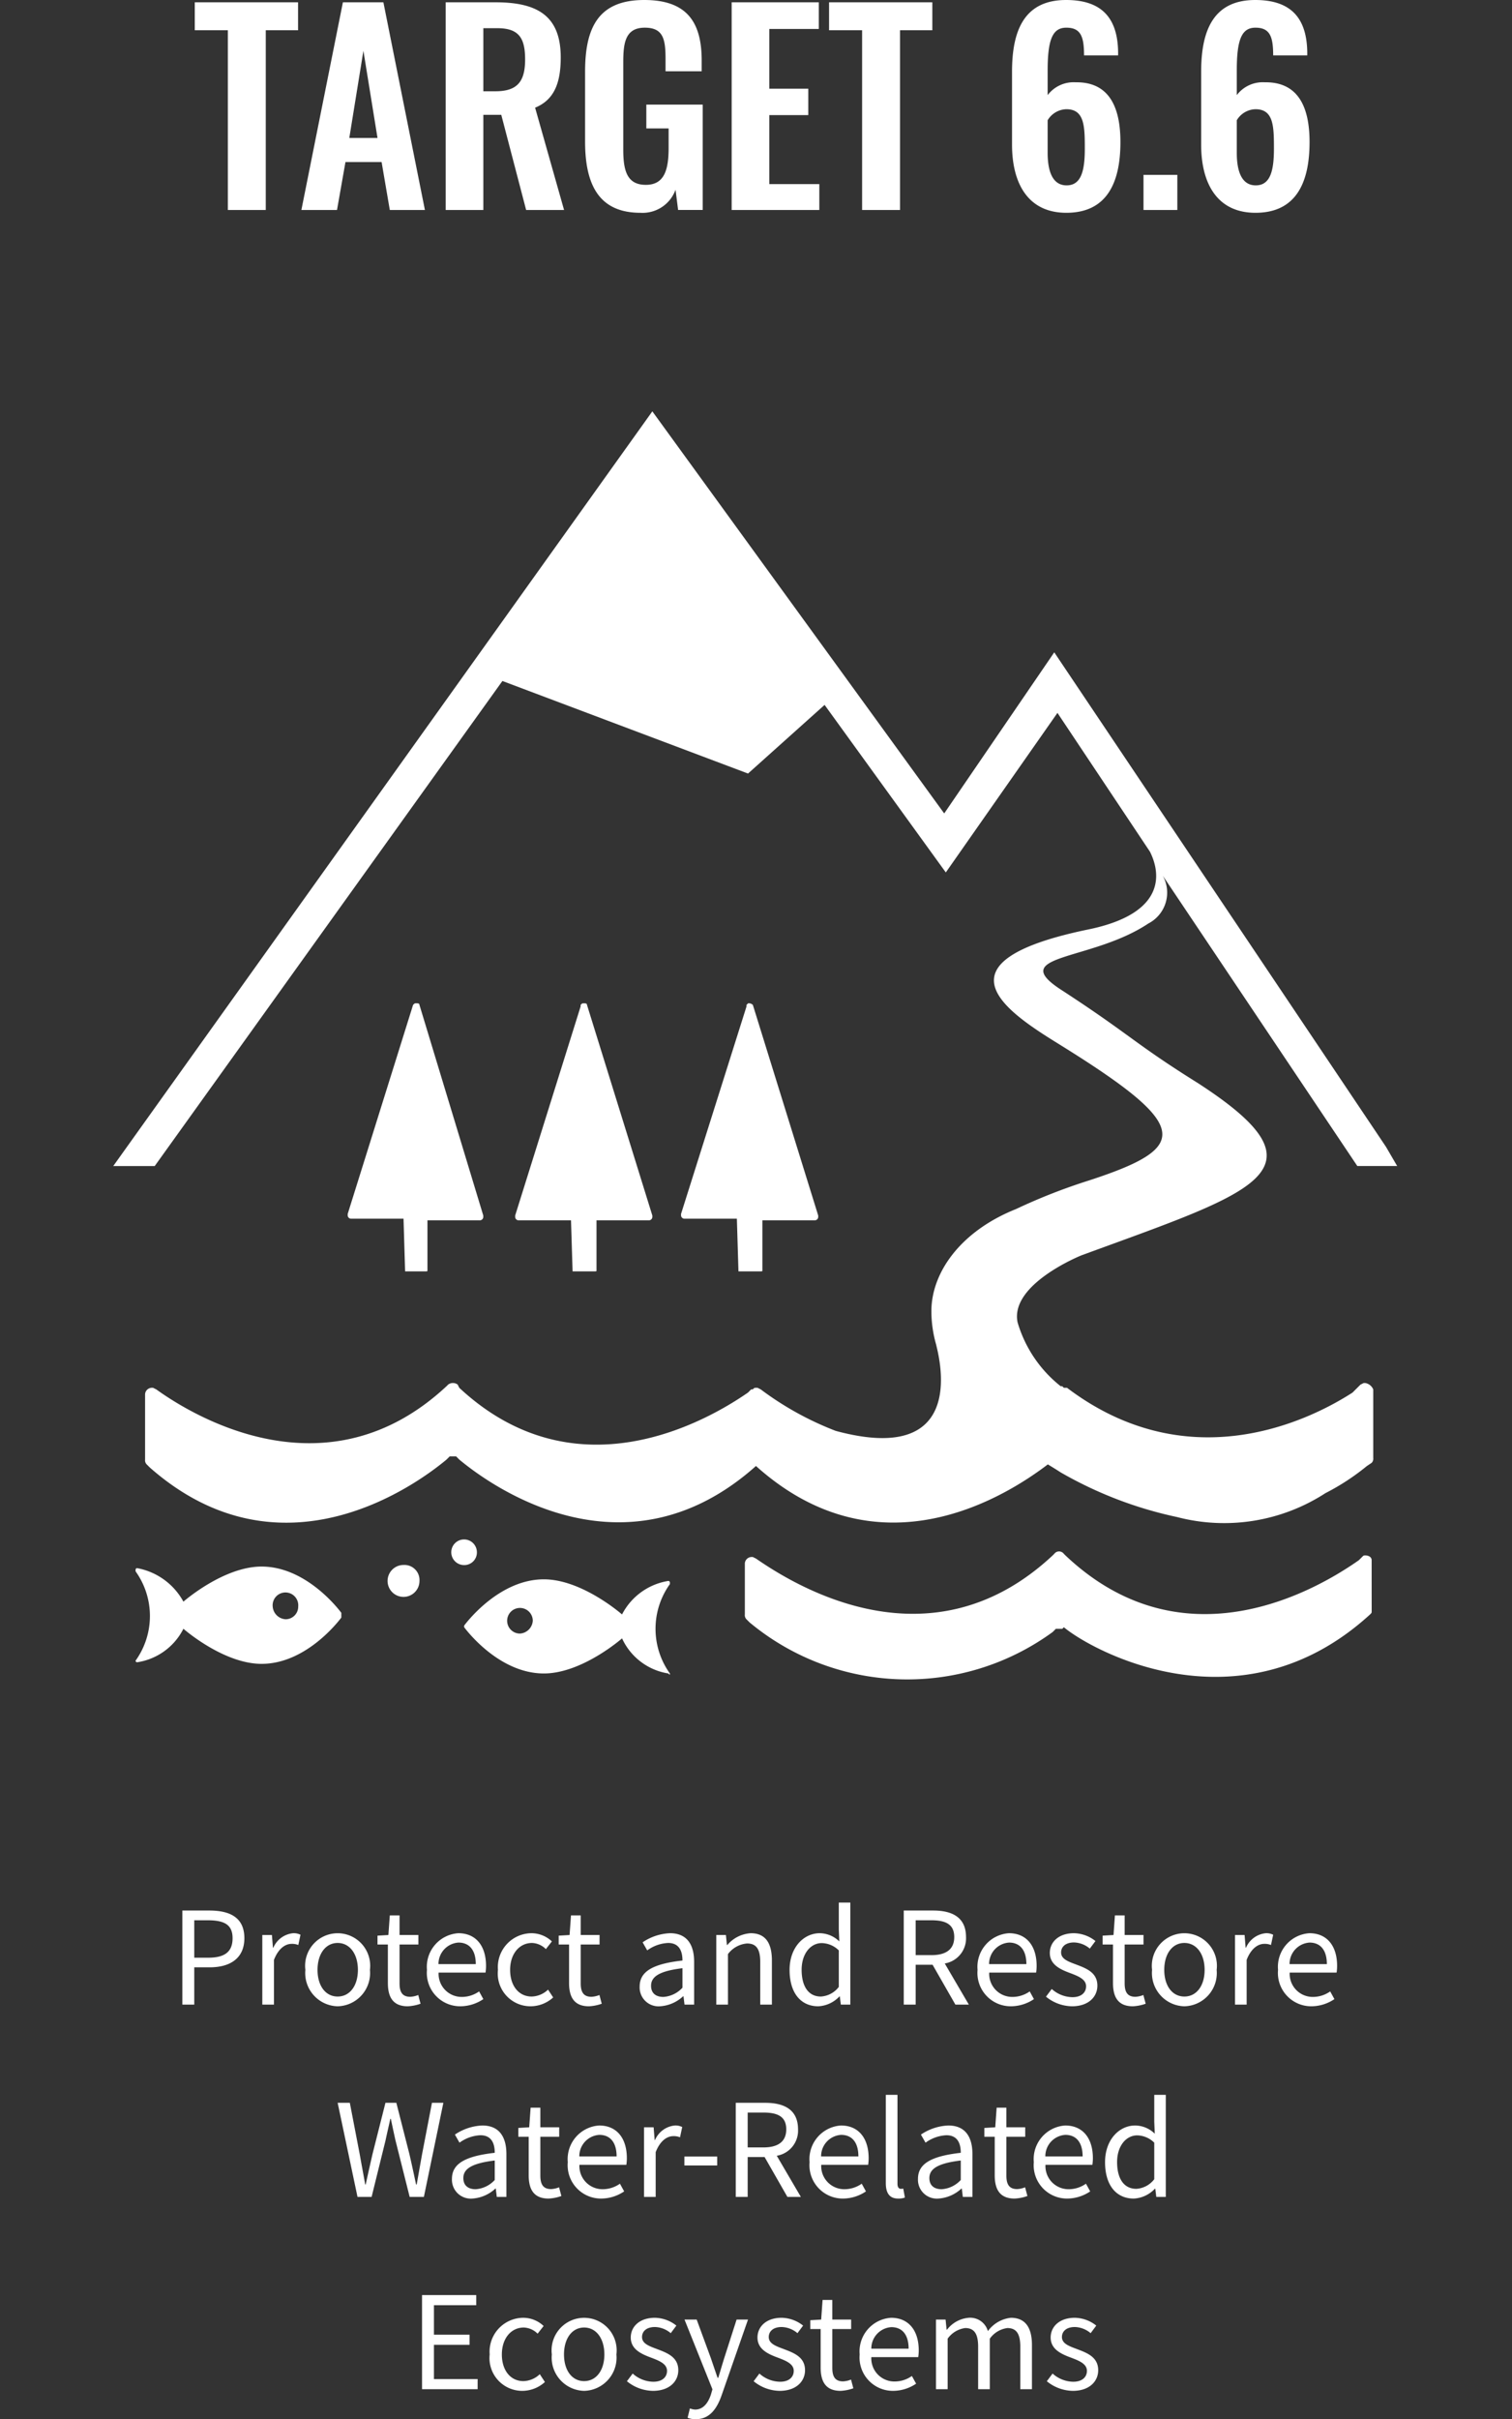<svg xmlns="http://www.w3.org/2000/svg" width="118" height="188.72" viewBox="0 0 118 188.72">
  <rect x="0" y="0" width="118" height="188.72" fill="#333333" stroke="none"/>
  <g id="e-sdg-06-target-6.6-des" transform="translate(-491.999 -5361.62)">
    <path id="Path_123129" data-name="Path 123129" d="M14.23,12h.93V9.09h1.21c1.61,0,2.7-.72,2.7-2.27,0-1.6-1.1-2.16-2.74-2.16h-2.1Zm.93-3.66V5.42h1.05c1.29,0,1.94.34,1.94,1.4s-.61,1.52-1.9,1.52ZM20.47,12h.91V8.51c.36-.93.92-1.25,1.37-1.25a1.285,1.285,0,0,1,.53.09l.17-.8a1.158,1.158,0,0,0-.58-.12,1.875,1.875,0,0,0-1.54,1.13H21.3l-.08-.99h-.75Zm5.88.13a2.593,2.593,0,0,0,2.52-2.84,2.54,2.54,0,1,0-5.04,0A2.593,2.593,0,0,0,26.35,12.13Zm0-.76c-.94,0-1.57-.83-1.57-2.08s.63-2.1,1.57-2.1,1.58.85,1.58,2.1S27.29,11.37,26.35,11.37Zm5.47.76a3.419,3.419,0,0,0,1-.2l-.18-.68a1.924,1.924,0,0,1-.62.14c-.63,0-.84-.38-.84-1.05V7.31h1.47V6.57H31.18V5.04h-.76l-.11,1.53-.85.05v.69h.81v3.01C30.27,11.4,30.66,12.13,31.82,12.13Zm4.1,0a3.232,3.232,0,0,0,1.8-.56l-.33-.6a2.341,2.341,0,0,1-1.36.43,1.8,1.8,0,0,1-1.8-1.9h3.66a3.553,3.553,0,0,0,.04-.52c0-1.55-.78-2.55-2.16-2.55a2.627,2.627,0,0,0-2.45,2.86A2.6,2.6,0,0,0,35.92,12.13Zm-1.7-3.29a1.668,1.668,0,0,1,1.56-1.68c.85,0,1.35.59,1.35,1.68Zm7.19,3.29a2.633,2.633,0,0,0,1.76-.69l-.4-.61a1.914,1.914,0,0,1-1.28.54c-1,0-1.68-.83-1.68-2.08s.72-2.1,1.71-2.1a1.605,1.605,0,0,1,1.08.48l.47-.6a2.322,2.322,0,0,0-1.59-.64,2.644,2.644,0,0,0-2.62,2.86A2.554,2.554,0,0,0,41.41,12.13Zm4.55,0a3.419,3.419,0,0,0,1-.2l-.18-.68a1.924,1.924,0,0,1-.62.14c-.63,0-.84-.38-.84-1.05V7.31h1.47V6.57H45.32V5.04h-.76l-.11,1.53-.85.05v.69h.81v3.01C44.41,11.4,44.8,12.13,45.96,12.13Zm5.55,0a2.909,2.909,0,0,0,1.8-.78h.03l.08.65h.75V8.66c0-1.34-.56-2.23-1.88-2.23a4.084,4.084,0,0,0-2.14.71l.36.63a2.992,2.992,0,0,1,1.63-.58c.89,0,1.12.67,1.12,1.37-2.31.26-3.34.85-3.34,2.03A1.472,1.472,0,0,0,51.51,12.13Zm.26-.73c-.54,0-.96-.25-.96-.87,0-.7.62-1.15,2.45-1.37v1.52A2.219,2.219,0,0,1,51.77,11.4Zm4.13.6h.91V8.06a2.065,2.065,0,0,1,1.49-.83c.72,0,1.03.43,1.03,1.45V12h.91V8.56c0-1.39-.52-2.13-1.66-2.13a2.6,2.6,0,0,0-1.82.92h-.03l-.08-.78H55.9Zm7.96.13a2.422,2.422,0,0,0,1.65-.77h.03l.08.64h.74V4.04h-.9V6.13l.04.94a2.209,2.209,0,0,0-1.53-.64c-1.24,0-2.35,1.1-2.35,2.86C61.62,11.1,62.5,12.13,63.86,12.13Zm.2-.76c-.96,0-1.5-.78-1.5-2.09,0-1.24.69-2.08,1.57-2.08a1.945,1.945,0,0,1,1.33.57v2.85A1.9,1.9,0,0,1,64.06,11.37Zm6.47.63h.93V8.89h1.32L74.56,12h1.05L73.73,8.79a1.988,1.988,0,0,0,1.66-2.06c0-1.53-1.07-2.07-2.56-2.07h-2.3Zm.93-3.86V5.42h1.23c1.15,0,1.78.34,1.78,1.31,0,.95-.63,1.41-1.78,1.41Zm7.43,3.99a3.232,3.232,0,0,0,1.8-.56l-.33-.6A2.341,2.341,0,0,1,79,11.4a1.8,1.8,0,0,1-1.8-1.9h3.66a3.553,3.553,0,0,0,.04-.52c0-1.55-.78-2.55-2.16-2.55a2.627,2.627,0,0,0-2.45,2.86A2.6,2.6,0,0,0,78.89,12.13Zm-1.7-3.29a1.668,1.668,0,0,1,1.56-1.68c.85,0,1.35.59,1.35,1.68Zm6.47,3.29c1.28,0,1.98-.73,1.98-1.61,0-1.03-.87-1.35-1.66-1.65-.61-.23-1.17-.42-1.17-.94,0-.42.32-.78,1.01-.78a1.988,1.988,0,0,1,1.23.48l.44-.59a2.76,2.76,0,0,0-1.68-.61c-1.18,0-1.88.68-1.88,1.54,0,.92.83,1.29,1.59,1.57.6.23,1.24.47,1.24,1.03,0,.47-.35.85-1.07.85a2.463,2.463,0,0,1-1.61-.64l-.45.6A3.275,3.275,0,0,0,83.66,12.13Zm4.75,0a3.418,3.418,0,0,0,1-.2l-.18-.68a1.924,1.924,0,0,1-.62.14c-.63,0-.84-.38-.84-1.05V7.31h1.47V6.57H87.77V5.04h-.76L86.9,6.57l-.85.05v.69h.81v3.01C86.86,11.4,87.25,12.13,88.41,12.13Zm4.02,0a2.593,2.593,0,0,0,2.52-2.84,2.54,2.54,0,1,0-5.04,0A2.593,2.593,0,0,0,92.43,12.13Zm0-.76c-.94,0-1.57-.83-1.57-2.08s.63-2.1,1.57-2.1,1.58.85,1.58,2.1S93.37,11.37,92.43,11.37Zm3.95.63h.91V8.51c.36-.93.92-1.25,1.37-1.25a1.285,1.285,0,0,1,.53.09l.17-.8a1.158,1.158,0,0,0-.58-.12,1.875,1.875,0,0,0-1.54,1.13h-.03l-.08-.99h-.75Zm5.96.13a3.232,3.232,0,0,0,1.8-.56l-.33-.6a2.341,2.341,0,0,1-1.36.43,1.8,1.8,0,0,1-1.8-1.9h3.66a3.553,3.553,0,0,0,.04-.52c0-1.55-.78-2.55-2.16-2.55a2.627,2.627,0,0,0-2.45,2.86A2.6,2.6,0,0,0,102.34,12.13Zm-1.7-3.29a1.668,1.668,0,0,1,1.56-1.68c.85,0,1.35.59,1.35,1.68ZM27.9,27H29l1.09-4.42c.12-.58.25-1.11.37-1.67h.04c.12.56.23,1.09.36,1.67L31.97,27h1.11l1.52-7.34h-.89l-.77,4q-.21,1.17-.42,2.37h-.05c-.17-.8-.34-1.59-.52-2.37l-1.02-4h-.85l-1.01,4c-.18.79-.36,1.58-.53,2.37H28.5c-.14-.79-.29-1.58-.43-2.37l-.77-4h-.95Zm8.96.13a2.909,2.909,0,0,0,1.8-.78h.03l.08.65h.75V23.66c0-1.34-.56-2.23-1.88-2.23a4.084,4.084,0,0,0-2.14.71l.36.63a2.992,2.992,0,0,1,1.63-.58c.89,0,1.12.67,1.12,1.37-2.31.26-3.34.85-3.34,2.03A1.472,1.472,0,0,0,36.86,27.13Zm.26-.73c-.54,0-.96-.25-.96-.87,0-.7.62-1.15,2.45-1.37v1.52A2.219,2.219,0,0,1,37.12,26.4Zm5.69.73a3.418,3.418,0,0,0,1-.2l-.18-.68a1.924,1.924,0,0,1-.62.14c-.63,0-.84-.38-.84-1.05V22.31h1.47v-.74H42.17V20.04h-.76l-.11,1.53-.85.05v.69h.81v3.01C41.26,26.4,41.65,27.13,42.81,27.13Zm4.1,0a3.232,3.232,0,0,0,1.8-.56l-.33-.6a2.341,2.341,0,0,1-1.36.43,1.8,1.8,0,0,1-1.8-1.9h3.66a3.553,3.553,0,0,0,.04-.52c0-1.55-.78-2.55-2.16-2.55a2.627,2.627,0,0,0-2.45,2.86A2.6,2.6,0,0,0,46.91,27.13Zm-1.7-3.29a1.668,1.668,0,0,1,1.56-1.68c.85,0,1.35.59,1.35,1.68ZM50.26,27h.91V23.51c.36-.93.92-1.25,1.37-1.25a1.285,1.285,0,0,1,.53.09l.17-.8a1.158,1.158,0,0,0-.58-.12,1.875,1.875,0,0,0-1.54,1.13h-.03l-.08-.99h-.75Zm3.15-2.45h2.56v-.7H53.41ZM57.42,27h.93V23.89h1.32L61.45,27H62.5l-1.88-3.21a1.988,1.988,0,0,0,1.66-2.06c0-1.53-1.07-2.07-2.56-2.07h-2.3Zm.93-3.86V20.42h1.23c1.15,0,1.78.34,1.78,1.31,0,.95-.63,1.41-1.78,1.41Zm7.43,3.99a3.232,3.232,0,0,0,1.8-.56l-.33-.6a2.341,2.341,0,0,1-1.36.43,1.8,1.8,0,0,1-1.8-1.9h3.66a3.552,3.552,0,0,0,.04-.52c0-1.55-.78-2.55-2.16-2.55a2.627,2.627,0,0,0-2.45,2.86A2.6,2.6,0,0,0,65.78,27.13Zm-1.7-3.29a1.668,1.668,0,0,1,1.56-1.68c.85,0,1.35.59,1.35,1.68Zm6.01,3.29a1.4,1.4,0,0,0,.53-.08l-.13-.7a.8.8,0,0,1-.19.02c-.14,0-.26-.11-.26-.39V19.04h-.91v6.88C69.13,26.69,69.41,27.13,70.09,27.13Zm3.14,0a2.909,2.909,0,0,0,1.8-.78h.03l.08.65h.75V23.66c0-1.34-.56-2.23-1.88-2.23a4.084,4.084,0,0,0-2.14.71l.36.63a2.992,2.992,0,0,1,1.63-.58c.89,0,1.12.67,1.12,1.37-2.31.26-3.34.85-3.34,2.03A1.472,1.472,0,0,0,73.23,27.13Zm.26-.73c-.54,0-.96-.25-.96-.87,0-.7.62-1.15,2.45-1.37v1.52A2.219,2.219,0,0,1,73.49,26.4Zm5.69.73a3.418,3.418,0,0,0,1-.2L80,26.25a1.924,1.924,0,0,1-.62.14c-.63,0-.84-.38-.84-1.05V22.31h1.47v-.74H78.54V20.04h-.76l-.11,1.53-.85.05v.69h.81v3.01C77.63,26.4,78.02,27.13,79.18,27.13Zm4.1,0a3.232,3.232,0,0,0,1.8-.56l-.33-.6a2.341,2.341,0,0,1-1.36.43,1.8,1.8,0,0,1-1.8-1.9h3.66a3.553,3.553,0,0,0,.04-.52c0-1.55-.78-2.55-2.16-2.55a2.627,2.627,0,0,0-2.45,2.86A2.6,2.6,0,0,0,83.28,27.13Zm-1.7-3.29a1.668,1.668,0,0,1,1.56-1.68c.85,0,1.35.59,1.35,1.68Zm6.9,3.29a2.422,2.422,0,0,0,1.65-.77h.03l.08.64h.74V19.04h-.9v2.09l.04.94a2.209,2.209,0,0,0-1.53-.64c-1.24,0-2.35,1.1-2.35,2.86C86.24,26.1,87.12,27.13,88.48,27.13Zm.2-.76c-.96,0-1.5-.78-1.5-2.09,0-1.24.69-2.08,1.57-2.08a1.945,1.945,0,0,1,1.33.57v2.85A1.9,1.9,0,0,1,88.68,26.37ZM32.935,42h4.34v-.79h-3.41V38.54h2.78v-.79h-2.78v-2.3h3.3v-.79h-4.23Zm7.83.13a2.633,2.633,0,0,0,1.76-.69l-.4-.61a1.915,1.915,0,0,1-1.28.54c-1,0-1.68-.83-1.68-2.08s.72-2.1,1.71-2.1a1.605,1.605,0,0,1,1.08.48l.47-.6a2.322,2.322,0,0,0-1.59-.64,2.644,2.644,0,0,0-2.62,2.86A2.554,2.554,0,0,0,40.765,42.13Zm4.82,0a2.593,2.593,0,0,0,2.52-2.84,2.54,2.54,0,1,0-5.04,0A2.593,2.593,0,0,0,45.585,42.13Zm0-.76c-.94,0-1.57-.83-1.57-2.08s.63-2.1,1.57-2.1,1.58.85,1.58,2.1S46.525,41.37,45.585,41.37Zm5.37.76c1.28,0,1.98-.73,1.98-1.61,0-1.03-.87-1.35-1.66-1.65-.61-.23-1.17-.42-1.17-.94,0-.42.32-.78,1.01-.78a1.988,1.988,0,0,1,1.23.48l.44-.59a2.76,2.76,0,0,0-1.68-.61c-1.18,0-1.88.68-1.88,1.54,0,.92.83,1.29,1.59,1.57.6.23,1.24.47,1.24,1.03,0,.47-.35.85-1.07.85a2.463,2.463,0,0,1-1.61-.64l-.45.6A3.275,3.275,0,0,0,50.955,42.13Zm3.35,2.21c1.08,0,1.65-.82,2.02-1.89l2.05-5.88h-.89l-.97,3.02c-.15.48-.31,1.03-.46,1.52H56c-.17-.49-.36-1.05-.52-1.52l-1.11-3.02h-.95l2.18,5.44-.12.41c-.22.67-.61,1.17-1.23,1.17a1.3,1.3,0,0,1-.41-.09l-.18.73A1.672,1.672,0,0,0,54.3,44.34Zm6.54-2.21c1.28,0,1.98-.73,1.98-1.61,0-1.03-.87-1.35-1.66-1.65-.61-.23-1.17-.42-1.17-.94,0-.42.32-.78,1.01-.78a1.988,1.988,0,0,1,1.23.48l.44-.59a2.76,2.76,0,0,0-1.68-.61c-1.18,0-1.88.68-1.88,1.54,0,.92.83,1.29,1.59,1.57.6.23,1.24.47,1.24,1.03,0,.47-.35.85-1.07.85a2.463,2.463,0,0,1-1.61-.64l-.45.6A3.275,3.275,0,0,0,60.845,42.13Zm4.75,0a3.418,3.418,0,0,0,1-.2l-.18-.68a1.924,1.924,0,0,1-.62.14c-.63,0-.84-.38-.84-1.05V37.31h1.47v-.74h-1.47V35.04h-.76l-.11,1.53-.85.05v.69h.81v3.01C64.045,41.4,64.435,42.13,65.6,42.13Zm4.1,0a3.232,3.232,0,0,0,1.8-.56l-.33-.6a2.341,2.341,0,0,1-1.36.43A1.8,1.8,0,0,1,68,39.5h3.66a3.553,3.553,0,0,0,.04-.52c0-1.55-.78-2.55-2.16-2.55a2.627,2.627,0,0,0-2.45,2.86A2.6,2.6,0,0,0,69.695,42.13ZM68,38.84a1.668,1.668,0,0,1,1.56-1.68c.85,0,1.35.59,1.35,1.68ZM73.045,42h.91V38.06a2.006,2.006,0,0,1,1.37-.83c.69,0,1.01.43,1.01,1.45V42h.91V38.06a2.006,2.006,0,0,1,1.37-.83c.69,0,1.01.43,1.01,1.45V42h.91V38.56c0-1.39-.53-2.13-1.65-2.13a2.567,2.567,0,0,0-1.79,1.04,1.432,1.432,0,0,0-1.5-1.04,2.386,2.386,0,0,0-1.69.93h-.03l-.08-.79h-.75Zm10.68.13c1.28,0,1.98-.73,1.98-1.61,0-1.03-.87-1.35-1.66-1.65-.61-.23-1.17-.42-1.17-.94,0-.42.32-.78,1.01-.78a1.988,1.988,0,0,1,1.23.48l.44-.59a2.76,2.76,0,0,0-1.68-.61c-1.18,0-1.88.68-1.88,1.54,0,.92.83,1.29,1.59,1.57.6.23,1.24.47,1.24,1.03,0,.47-.35.85-1.07.85a2.463,2.463,0,0,1-1.61-.64l-.45.6A3.275,3.275,0,0,0,83.725,42.13Z" transform="translate(492 5506)" fill="#fff"/>
    <path id="Path_123132" data-name="Path 123132" d="M17.78,24h2.96V9.98h2.52V7.8H15.2V9.98h2.58Zm5.74,0H26.3l.66-3.74h2.82L30.42,24h2.74L29.92,7.8H26.76Zm3.74-5.62,1.1-6.8,1.1,6.8ZM34.78,24h2.94V16.58h1.4L41.06,24h2.96l-2.26-7.98c1.52-.62,2-1.98,2-3.92,0-3.26-1.84-4.3-5.08-4.3h-3.9Zm2.94-9.26V9.82h1.1c1.7,0,2.16.8,2.16,2.44,0,1.74-.62,2.48-2.32,2.48Zm12.26,9.48a2.73,2.73,0,0,0,2.74-1.8l.2,1.58h1.92V15.78h-4.4v1.86h1.74v1.52c0,1.76-.36,2.88-1.78,2.88-1.44,0-1.76-1.06-1.76-2.74V12.52c0-1.48.12-2.74,1.68-2.74,1.46,0,1.62.92,1.62,2.48v.92h2.82v-.84c0-3-1.16-4.72-4.48-4.72-3.56,0-4.62,2.12-4.62,5.6v5.44C45.66,22.08,46.78,24.22,49.98,24.22ZM57.1,24h6.84V21.98h-3.9V16.6h3.04V14.54H60.04V9.88H63.9V7.8H57.1Zm10.18,0h2.96V9.98h2.52V7.8H64.7V9.98h2.58Zm15.94.22c3.16,0,4.22-2.34,4.22-5.52,0-2.72-.88-4.7-3.5-4.66a2.54,2.54,0,0,0-2.18,1V13.12c0-2.46.4-3.34,1.46-3.34,1.14,0,1.38.72,1.38,2.16h2.66v-.26c-.04-2.62-1.24-4.06-4.06-4.06-3.32,0-4.22,2.46-4.22,5.6V18.9C78.98,21.92,80.22,24.22,83.22,24.22Zm.02-2.14c-1.14,0-1.48-1.18-1.48-2.54V17a1.753,1.753,0,0,1,1.46-.86c1.42,0,1.44,1.34,1.44,3.08C84.66,20.94,84.38,22.08,83.24,22.08Zm6,1.92h2.64V21.26H89.24Zm8.74.22c3.16,0,4.22-2.34,4.22-5.52,0-2.72-.88-4.7-3.5-4.66a2.54,2.54,0,0,0-2.18,1V13.12c0-2.46.4-3.34,1.46-3.34,1.14,0,1.38.72,1.38,2.16h2.66v-.26c-.04-2.62-1.24-4.06-4.06-4.06-3.32,0-4.22,2.46-4.22,5.6V18.9C93.74,21.92,94.98,24.22,97.98,24.22ZM98,22.08c-1.14,0-1.48-1.18-1.48-2.54V17a1.753,1.753,0,0,1,1.46-.86c1.42,0,1.44,1.34,1.44,3.08C99.42,20.94,99.14,22.08,98,22.08Z" transform="translate(492 5354)" fill="#fff"/>
    <g id="Group_99653" data-name="Group 99653" transform="translate(-787.301 1846)">
      <g id="Group_98767" data-name="Group 98767" transform="translate(1279.3 3538)">
        <rect id="Rectangle_31698" data-name="Rectangle 31698" width="118" height="118" transform="translate(0 0)" fill="none"/>
      </g>
      <g id="Group_98787" data-name="Group 98787" transform="translate(1288.138 3547.709)">
        <g id="Group_98778" data-name="Group 98778" transform="translate(0 0)">
          <path id="Path_119471" data-name="Path 119471" d="M108.111,107.6h-.124l-.249.124-.249.249h0l-.249.249-.124.124c-3.859,2.489-13.07,6.6-22.281-.373h-.249l-.124-.124h-.124a9.908,9.908,0,0,1-3.361-4.979c-.622-2.987,4.979-5.228,4.979-5.228,13.568-4.979,19.667-6.6,9.086-13.443-4.979-3.112-5.228-3.734-10.58-7.219-4.481-2.863,2.241-2.241,6.722-5.228a2.711,2.711,0,0,0,1.12-3.734l15.186,22.654H110.6l-.871-1.494L83.839,50.6,75.25,63.167,52.472,31.8,10.4,90.675h3.236l27.135-37.84L59.94,60.055,65.915,54.7l9.46,13.07,8.713-12.447,7.219,10.829c.5,1,1.992,4.73-4.979,6.1-11.825,2.489-6.473,6.224-2.241,8.838,10.456,6.473,10.456,8.091,2.489,10.7a45.513,45.513,0,0,0-5.726,2.241c-4.357,1.743-6.6,4.979-6.6,7.966a9.476,9.476,0,0,0,.373,2.614c.124.622,2.738,9.584-7.842,6.722a24.284,24.284,0,0,1-5.85-3.236l-.249-.124h-.124c-.124,0-.124,0-.249.124h-.124l-.249.249c-3.236,2.241-13.443,8.091-22.53-.373l-.124-.249a.622.622,0,0,0-.747,0l-.124.124c-9.211,8.589-19.542,2.489-22.654.249l-.249-.124h-.124a.535.535,0,0,0-.5.5v5.1a.457.457,0,0,0,.124.373l.249.249c10.331,9.087,20.911,1.245,23.152-.622l.249-.249h.5l.249.249c2.241,1.867,12.821,9.709,23.152.5,9.709,8.713,19.667,2.241,22.778-.124.622.373,1,.622,1,.622a31.174,31.174,0,0,0,9.086,3.485A14.53,14.53,0,0,0,105,116.192a18.076,18.076,0,0,0,3.236-2.116l.373-.249a.457.457,0,0,0,.124-.373V108.1a.827.827,0,0,0-.622-.5Z" transform="translate(-10.4 -31.8)" fill="#fff"/>
        </g>
        <g id="Group_98779" data-name="Group 98779" transform="translate(31.367 46.179)">
          <path id="Path_119472" data-name="Path 119472" d="M40.081,89.811h1.743c.124,0,.124,0,.124-.124V85.828h4.108a.268.268,0,0,0,.249-.249h0v-.124l-5.1-16.43h0c0-.124-.124-.124-.249-.124s-.124,0-.249.124v.124L35.6,85.455v.124a.268.268,0,0,0,.249.249h4.108l.124,3.983Z" transform="translate(-35.6 -68.9)" fill="#fff"/>
        </g>
        <g id="Group_98780" data-name="Group 98780" transform="translate(18.297 46.179)">
          <path id="Path_119473" data-name="Path 119473" d="M29.581,89.811H31.2c.124,0,.124,0,.124-.124V85.828h4.108a.268.268,0,0,0,.249-.249h0v-.124L30.7,69.024h0c0-.124-.124-.124-.249-.124s-.124,0-.249.124h0L25.1,85.33v.124a.268.268,0,0,0,.249.249h4.108l.124,4.108Z" transform="translate(-25.1 -68.9)" fill="#fff"/>
        </g>
        <g id="Group_98781" data-name="Group 98781" transform="translate(44.312 46.179)">
          <path id="Path_119474" data-name="Path 119474" d="M50.481,89.811h1.743c.124,0,.124,0,.124-.124V85.828h4.108a.268.268,0,0,0,.249-.249v-.124l-5.1-16.43h0a.457.457,0,0,0-.373-.124l-.124.124v.124L46,85.33v.124a.268.268,0,0,0,.249.249h4.108l.124,4.108Z" transform="translate(-46 -68.9)" fill="#fff"/>
        </g>
        <g id="Group_98782" data-name="Group 98782" transform="translate(21.409 89.994)">
          <path id="Path_119475" data-name="Path 119475" d="M28.845,104.1a1.245,1.245,0,1,0,1.245,1.245A1.176,1.176,0,0,0,28.845,104.1Z" transform="translate(-27.6 -104.1)" fill="#fff"/>
        </g>
        <g id="Group_98783" data-name="Group 98783" transform="translate(26.388 88.002)">
          <path id="Path_119476" data-name="Path 119476" d="M33.592,103.5a1,1,0,1,0-1,1h0A.982.982,0,0,0,33.592,103.5Z" transform="translate(-31.6 -102.5)" fill="#fff"/>
        </g>
        <g id="Group_98784" data-name="Group 98784" transform="translate(1.743 90.118)">
          <path id="Path_119477" data-name="Path 119477" d="M27.857,107.81h0c-.373-.5-2.863-3.61-6.224-3.61-2.987,0-6.1,2.738-6.1,2.738a5.173,5.173,0,0,0-3.61-2.614h0a.122.122,0,0,0-.124.124v.124a5.982,5.982,0,0,1,0,6.97h0a.122.122,0,0,0,.124.124h0a4.848,4.848,0,0,0,3.61-2.614s3.112,2.738,6.1,2.738c3.361,0,5.85-3.112,6.224-3.61h0v-.373Zm-4.357.5a1.071,1.071,0,0,1-1-1h0a1,1,0,1,1,1.992,0h0a.982.982,0,0,1-1,1Z" transform="translate(-11.8 -104.2)" fill="#fff"/>
        </g>
        <g id="Group_98785" data-name="Group 98785" transform="translate(27.384 91.114)">
          <path id="Path_119478" data-name="Path 119478" d="M48.457,112.344a5.982,5.982,0,0,1,0-6.97v-.124a.122.122,0,0,0-.124-.124h0a4.934,4.934,0,0,0-3.61,2.614S41.611,105,38.624,105c-3.361,0-5.85,3.112-6.224,3.61h0v.124h0c.373.5,2.863,3.61,6.224,3.61,2.987,0,6.1-2.738,6.1-2.738a4.791,4.791,0,0,0,3.61,2.738h0c.124.124.124.124.124,0Zm-11.7-3.112a1,1,0,1,1,1-1,1.071,1.071,0,0,1-1,1Z" transform="translate(-32.4 -105)" fill="#fff"/>
        </g>
        <g id="Group_98786" data-name="Group 98786" transform="translate(49.291 88.936)">
          <path id="Path_119479" data-name="Path 119479" d="M98.918,104.308v-.373c0-.249-.249-.373-.5-.373-.124,0-.124,0-.249.124l-.249.249c-3.361,2.365-13.692,8.34-22.9-.373l-.124-.124a.467.467,0,0,0-.747,0h0l-.124.124c-9.46,8.838-19.916,2.489-23.152.249l-.249-.124H50.5a.535.535,0,0,0-.5.5v3.983a.457.457,0,0,0,.124.373l.249.249a19.255,19.255,0,0,0,23.65.747l.249-.249h.5l.124-.124c2.241,1.867,13.816,8.215,23.9-1h0c.124-.124.124-.124.124-.249h0Z" transform="translate(-50 -103.25)" fill="#fff"/>
        </g>
      </g>
    </g>
  </g>
</svg>
